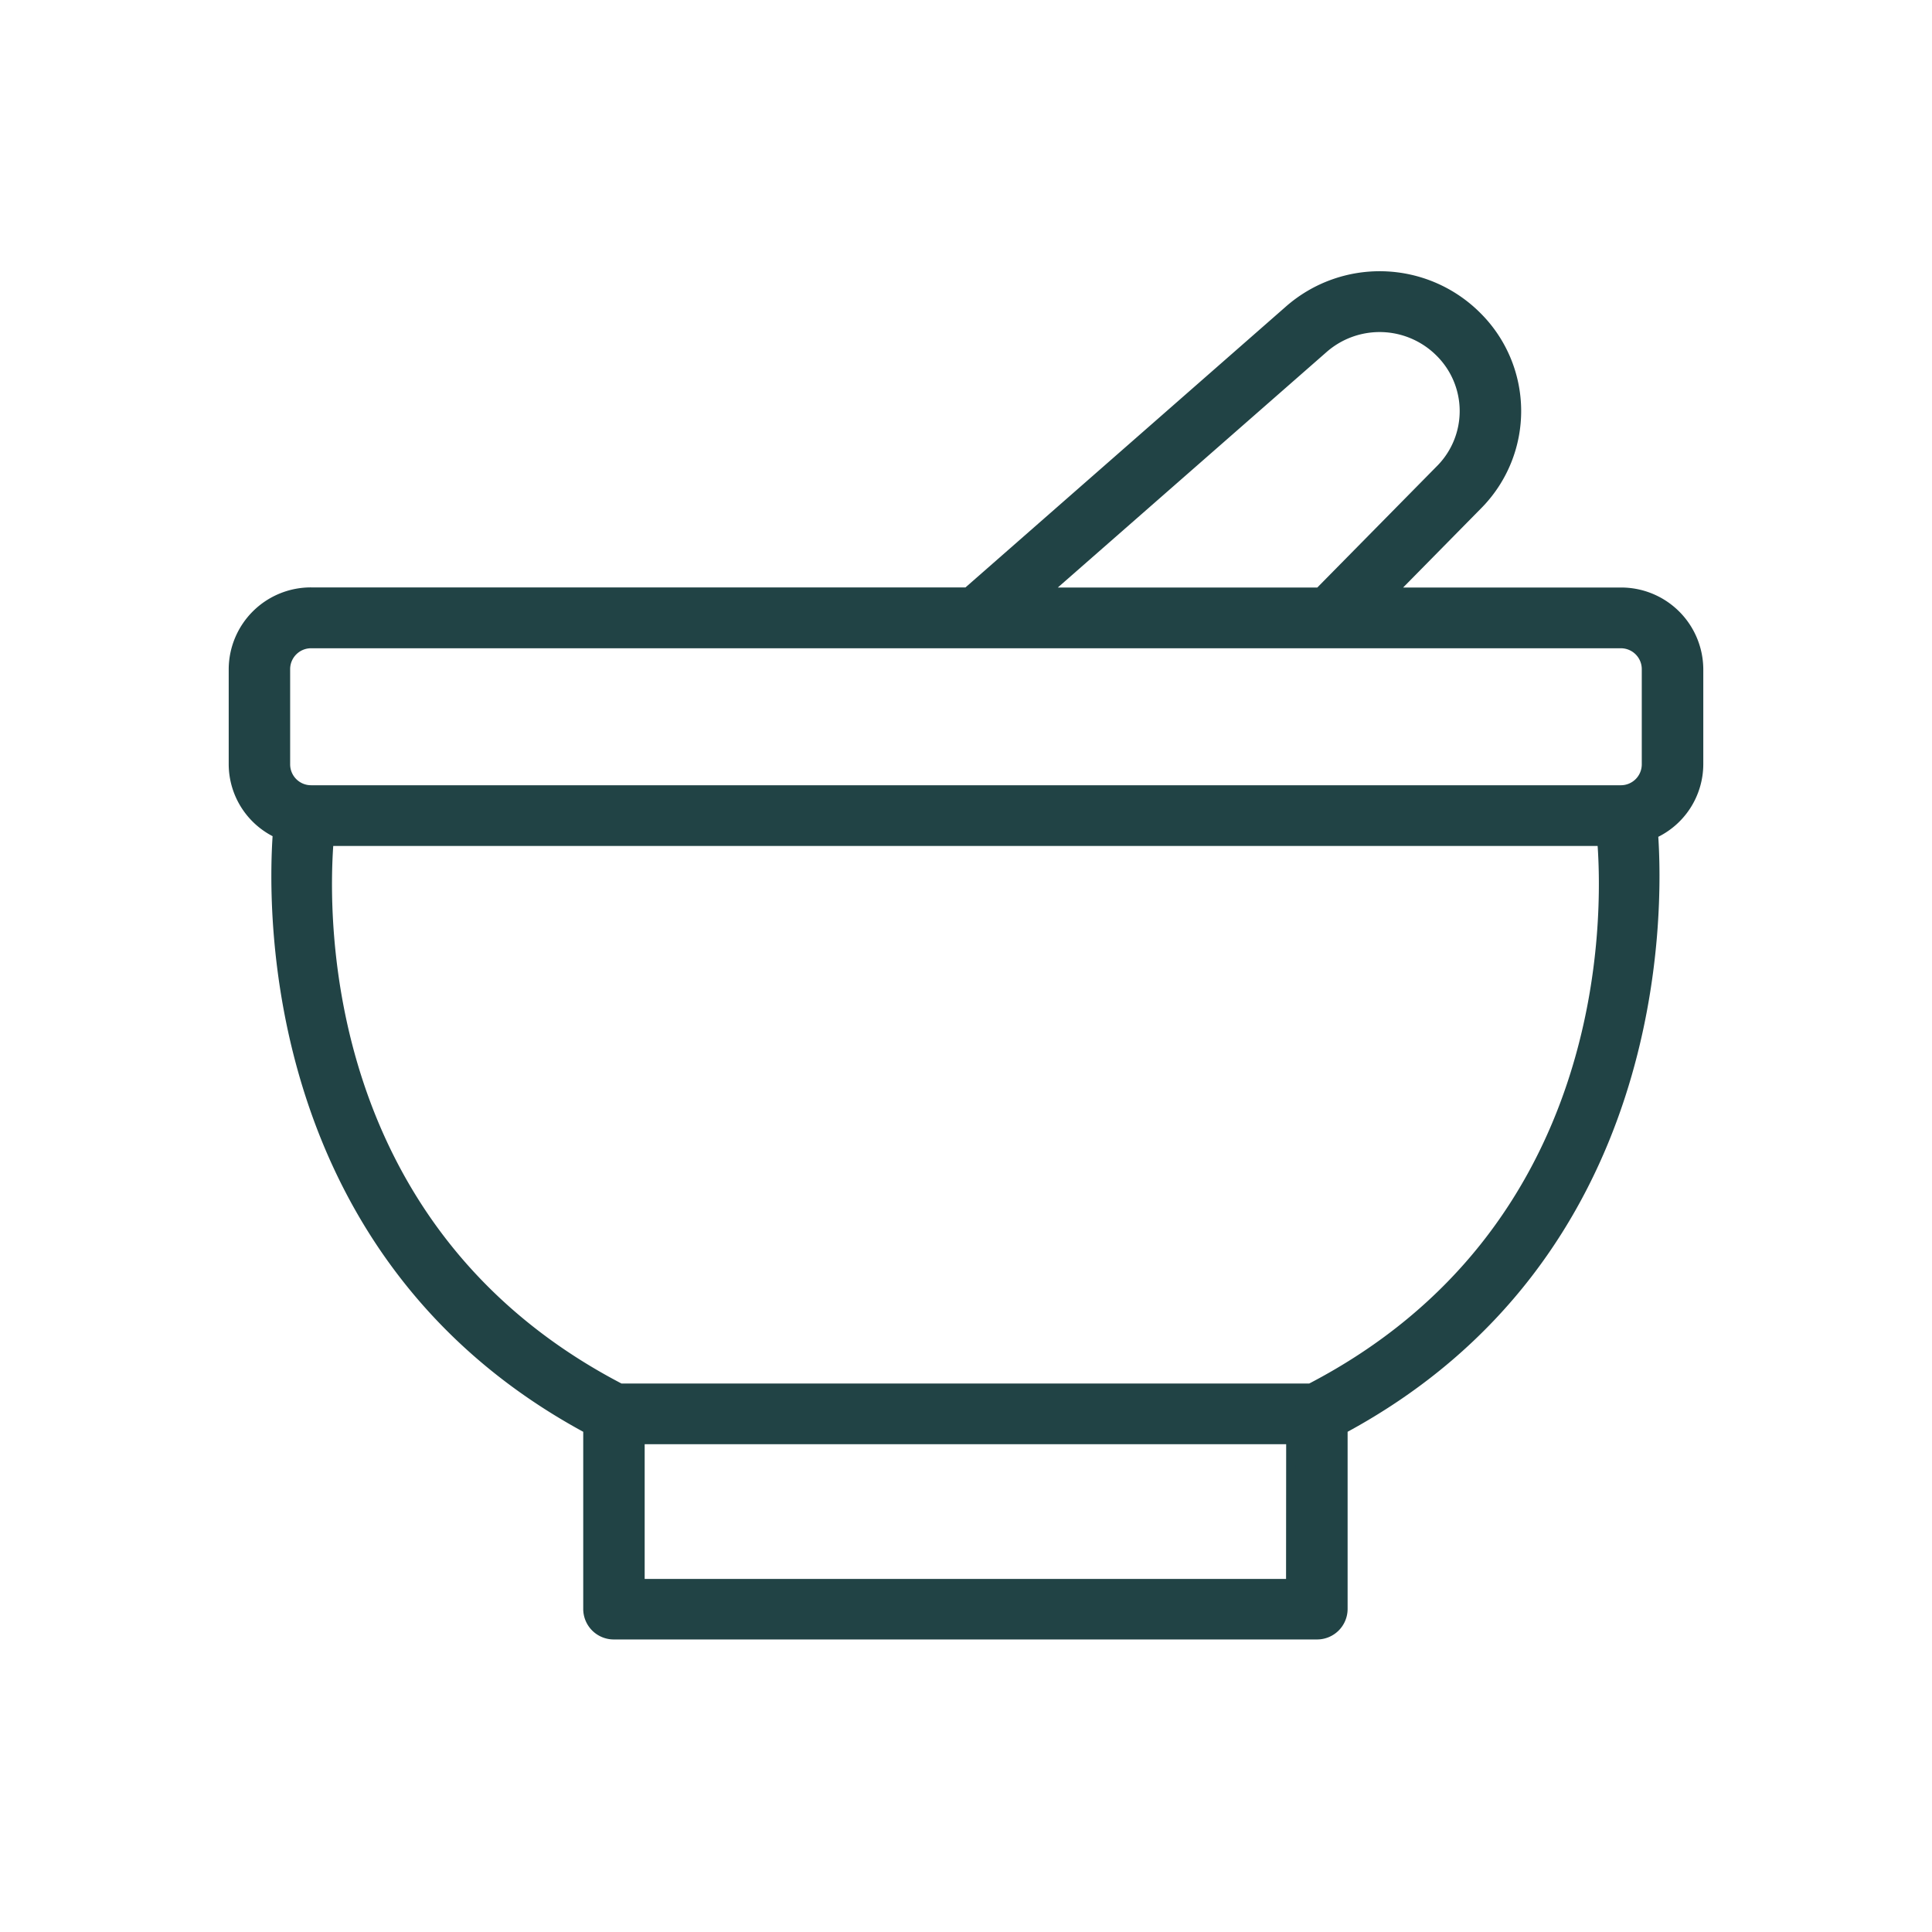 <svg viewBox="0 0 50 50" height="50" width="50" xmlns="http://www.w3.org/2000/svg" data-name="Deca-Peptide-12 Complex" id="Deca-Peptide-12_Complex">
  <rect fill="rgba(255,255,255,0.17)" height="50" width="50" data-name="Rectangle 1350" id="Rectangle_1350"></rect>
  <path stroke-width="0.25" stroke="#214345" fill="#214345" transform="translate(-4.956 -5.857)" d="M46.9,21.187h-5.93l2.255-2.29a3.45,3.45,0,0,0-.035-4.84A3.554,3.554,0,0,0,38.3,13.9L29.99,21.184l0,0H13.01A2,2,0,0,0,11,23.17v2.471a1.978,1.978,0,0,0,1.141,1.781c-.145,2.012-.277,10.941,8.034,15.415V47.5a.665.665,0,0,0,.67.661H39.037a.665.665,0,0,0,.67-.661V42.837c8.29-4.463,8.18-13.357,8.035-15.4a1.98,1.98,0,0,0,1.17-1.8V23.17A2,2,0,0,0,46.9,21.187Zm-7.71-6.3a2.207,2.207,0,0,1,3.041.095,2.142,2.142,0,0,1,.027,3L39.1,21.187H32Zm-.826,31.957H21.515V43.108H38.367Zm.506-5.057H21.009c-7.81-4.058-7.7-12.171-7.545-14.161H46.419C46.573,29.614,46.684,37.728,38.874,41.785Zm8.7-16.144a.666.666,0,0,1-.67.661H13.01a.666.666,0,0,1-.67-.661V23.17a.666.666,0,0,1,.67-.661H46.9a.666.666,0,0,1,.67.661Z" data-name="Path 27047" id="Path_27047"></path>
</svg>
